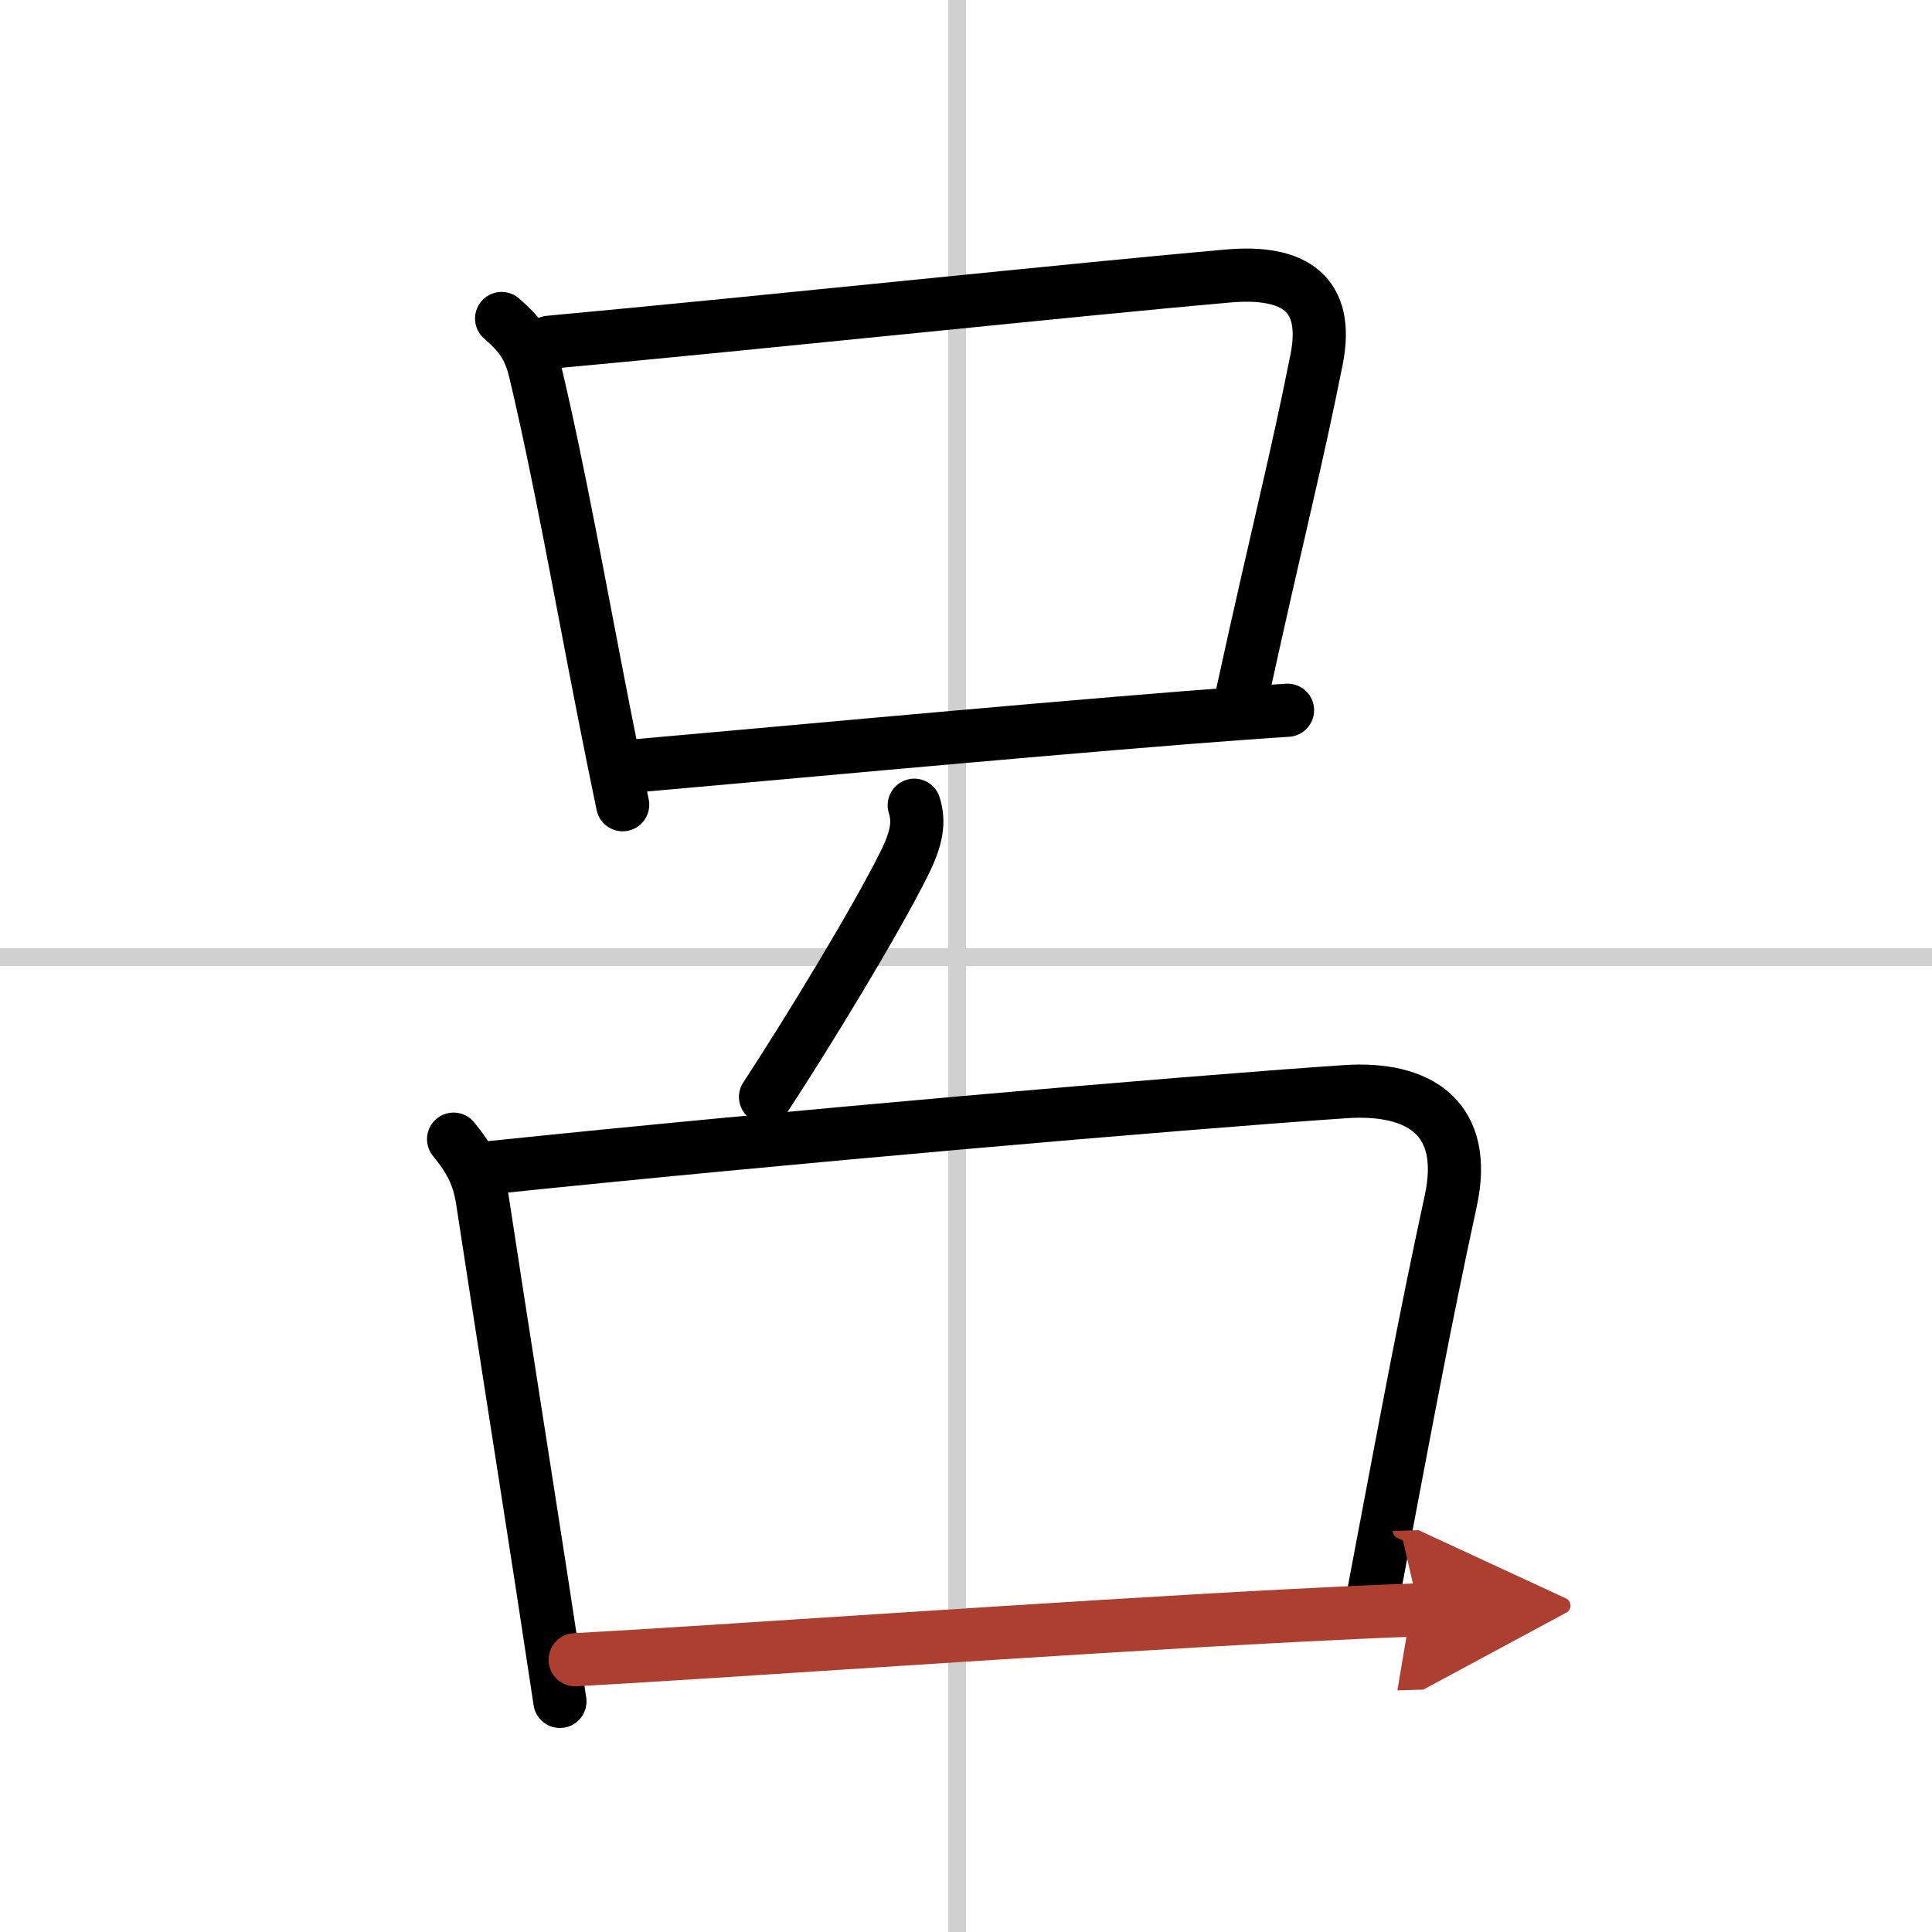 <svg width="400" height="400" viewBox="0 0 109 109" xmlns="http://www.w3.org/2000/svg"><defs><marker id="a" markerWidth="4" orient="auto" refX="1" refY="5" viewBox="0 0 10 10"><polyline points="0 0 10 5 0 10 1 5" fill="#ad3f31" stroke="#ad3f31"/></marker></defs><g fill="none" stroke="#000" stroke-linecap="round" stroke-linejoin="round" stroke-width="3"><rect width="100%" height="100%" fill="#fff" stroke="#fff"/><line x1="54" x2="54" y2="109" stroke="#d0d0d0" stroke-width="1"/><line x2="109" y1="54" y2="54" stroke="#d0d0d0" stroke-width="1"/><path d="m28.3 17.97c1.02 0.89 1.54 1.55 1.88 2.93 1.36 5.69 2.52 12.28 3.89 19.26 0.34 1.73 0.69 3.47 1.06 5.24"/><path d="m30.99 19.31c11.74-1.08 30.48-3.06 38.31-3.74 3.71-0.32 5.72 0.98 4.98 4.71-1.16 5.84-2.16 9.59-4.16 18.73"/><path d="m35.6 43.23c5.77-0.5 21.08-1.93 31.29-2.74 2.2-0.17 4.17-0.32 5.75-0.42"/><path d="m51.58 45.43c0.29 0.94 0.17 1.82-0.58 3.32-1.68 3.36-5.5 9.62-7.81 13.14"/><path d="m25.59 64.27c0.91 1.11 1.42 2.03 1.64 3.52 1.09 7.14 2.18 14 3.37 21.7 0.32 2.1 0.65 4.25 0.99 6.5"/><path d="m27.63 65.88c16.51-1.72 38.75-3.64 48.25-4.29 4.26-0.29 6.97 1.54 5.97 6.16-1.46 6.75-2.34 11.5-4.34 22.07"/><path d="m32.45 93.64c7.47-0.4 27.3-1.81 40.42-2.49 2.75-0.14 5.2-0.26 7.19-0.32" marker-end="url(#a)" stroke="#ad3f31"/></g></svg>
